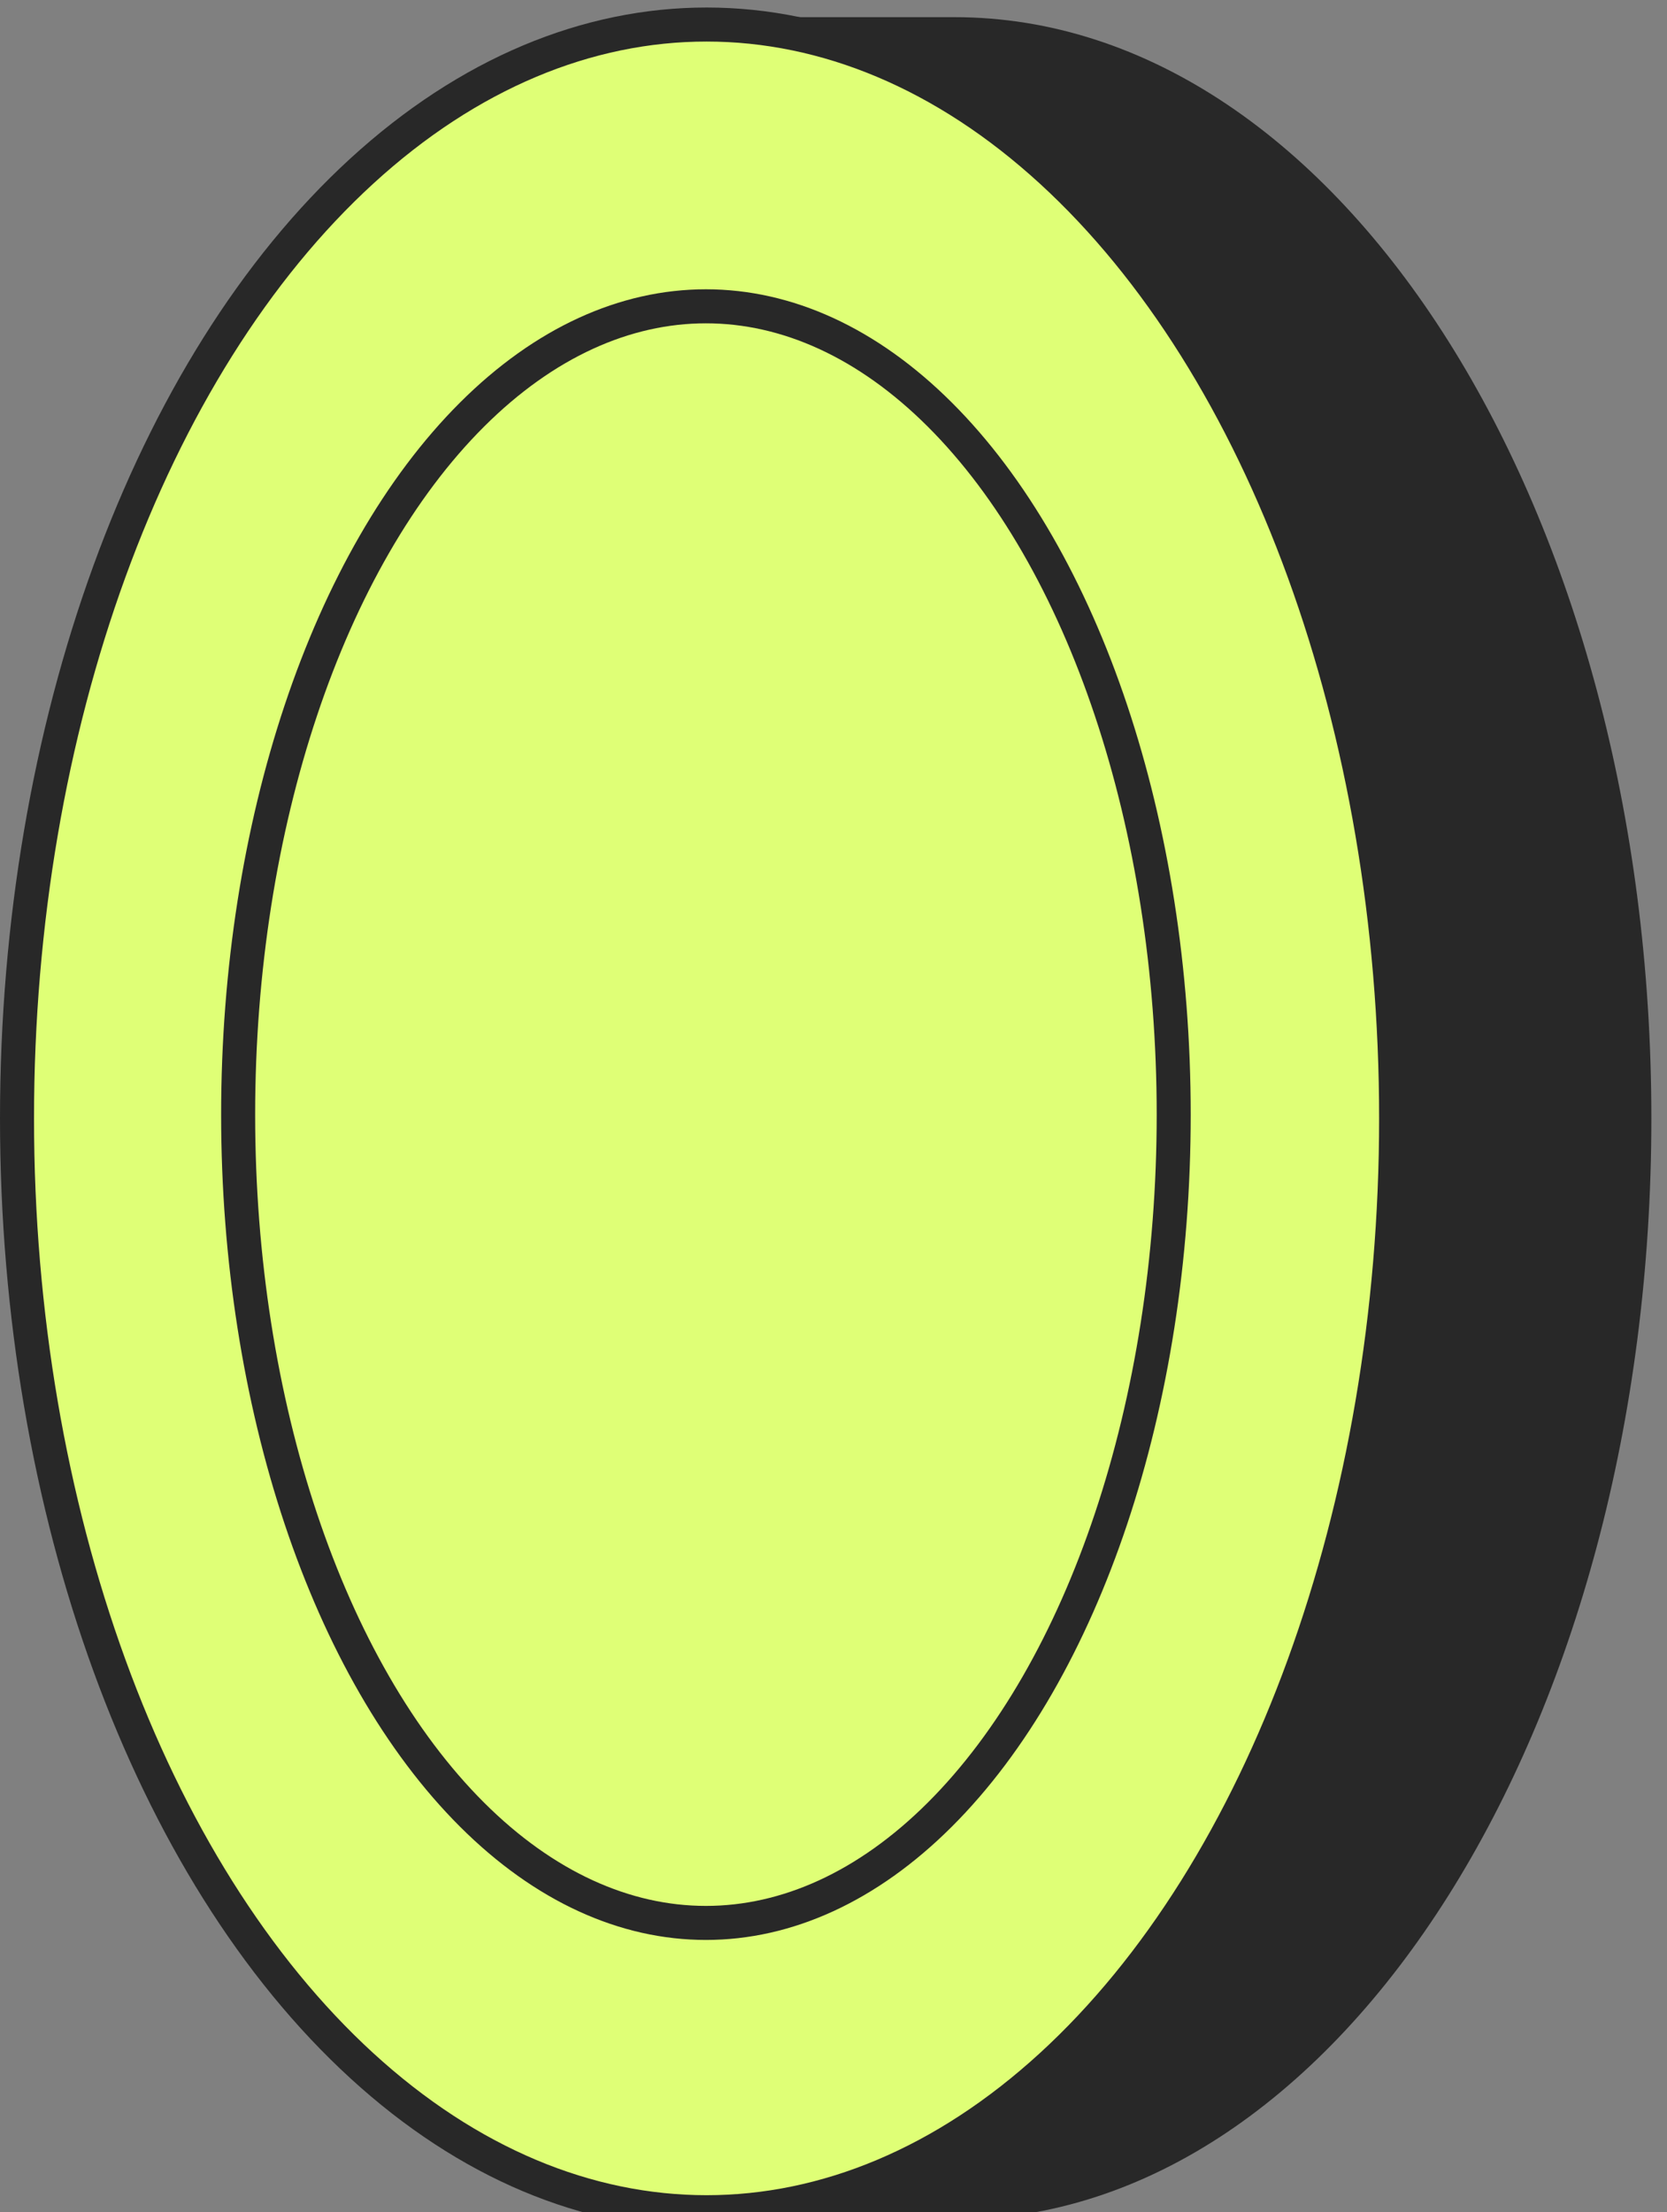 <svg width="98" height="130" viewBox="0 0 98 130" fill="none" xmlns="http://www.w3.org/2000/svg">
<rect x="0" y="0" width="98" height="130" fill="#808080" stroke="none"/>
<g clip-path="url(#clip0_8306_123668)">
<path d="M56.109 1.442C78.498 1.442 96.648 30.221 96.648 65.721C96.648 101.221 78.498 130 56.109 130H42.911L42.911 1.442H56.109Z" fill="#282828"/>
<path d="M42.482 130H42.911M42.911 130H56.109C78.498 130 96.648 101.221 96.648 65.721C96.648 30.221 78.498 1.442 56.109 1.442H42.911L42.911 130Z" stroke="#282828" stroke-width="0.866"/>
<ellipse rx="40.538" ry="64.279" transform="matrix(1 0 0 -1 41.538 65.721)" fill="#DFFF76"/>
<ellipse rx="40.538" ry="64.279" transform="matrix(1 0 0 -1 41.538 65.721)" fill="#DFFF76"/>
<ellipse rx="40.538" ry="64.279" transform="matrix(1 0 0 -1 41.538 65.721)" stroke="#282828" stroke-width="2"/>
<ellipse rx="27.5" ry="47.5" transform="matrix(1 0 0 -1 41.5 65.5)" fill="#DFFF76"/>
<ellipse rx="27.5" ry="47.5" transform="matrix(1 0 0 -1 41.5 65.5)" fill="#DFFF76"/>
<ellipse rx="27.5" ry="47.5" transform="matrix(1 0 0 -1 41.5 65.5)" stroke="#282828" stroke-width="2"/>
</g>
<defs>
<clipPath id="clip0_8306_123668">
<rect width="98" height="130" fill="white" transform="matrix(1 0 0 -1 0 130)"/>
</clipPath>
</defs>
</svg>
